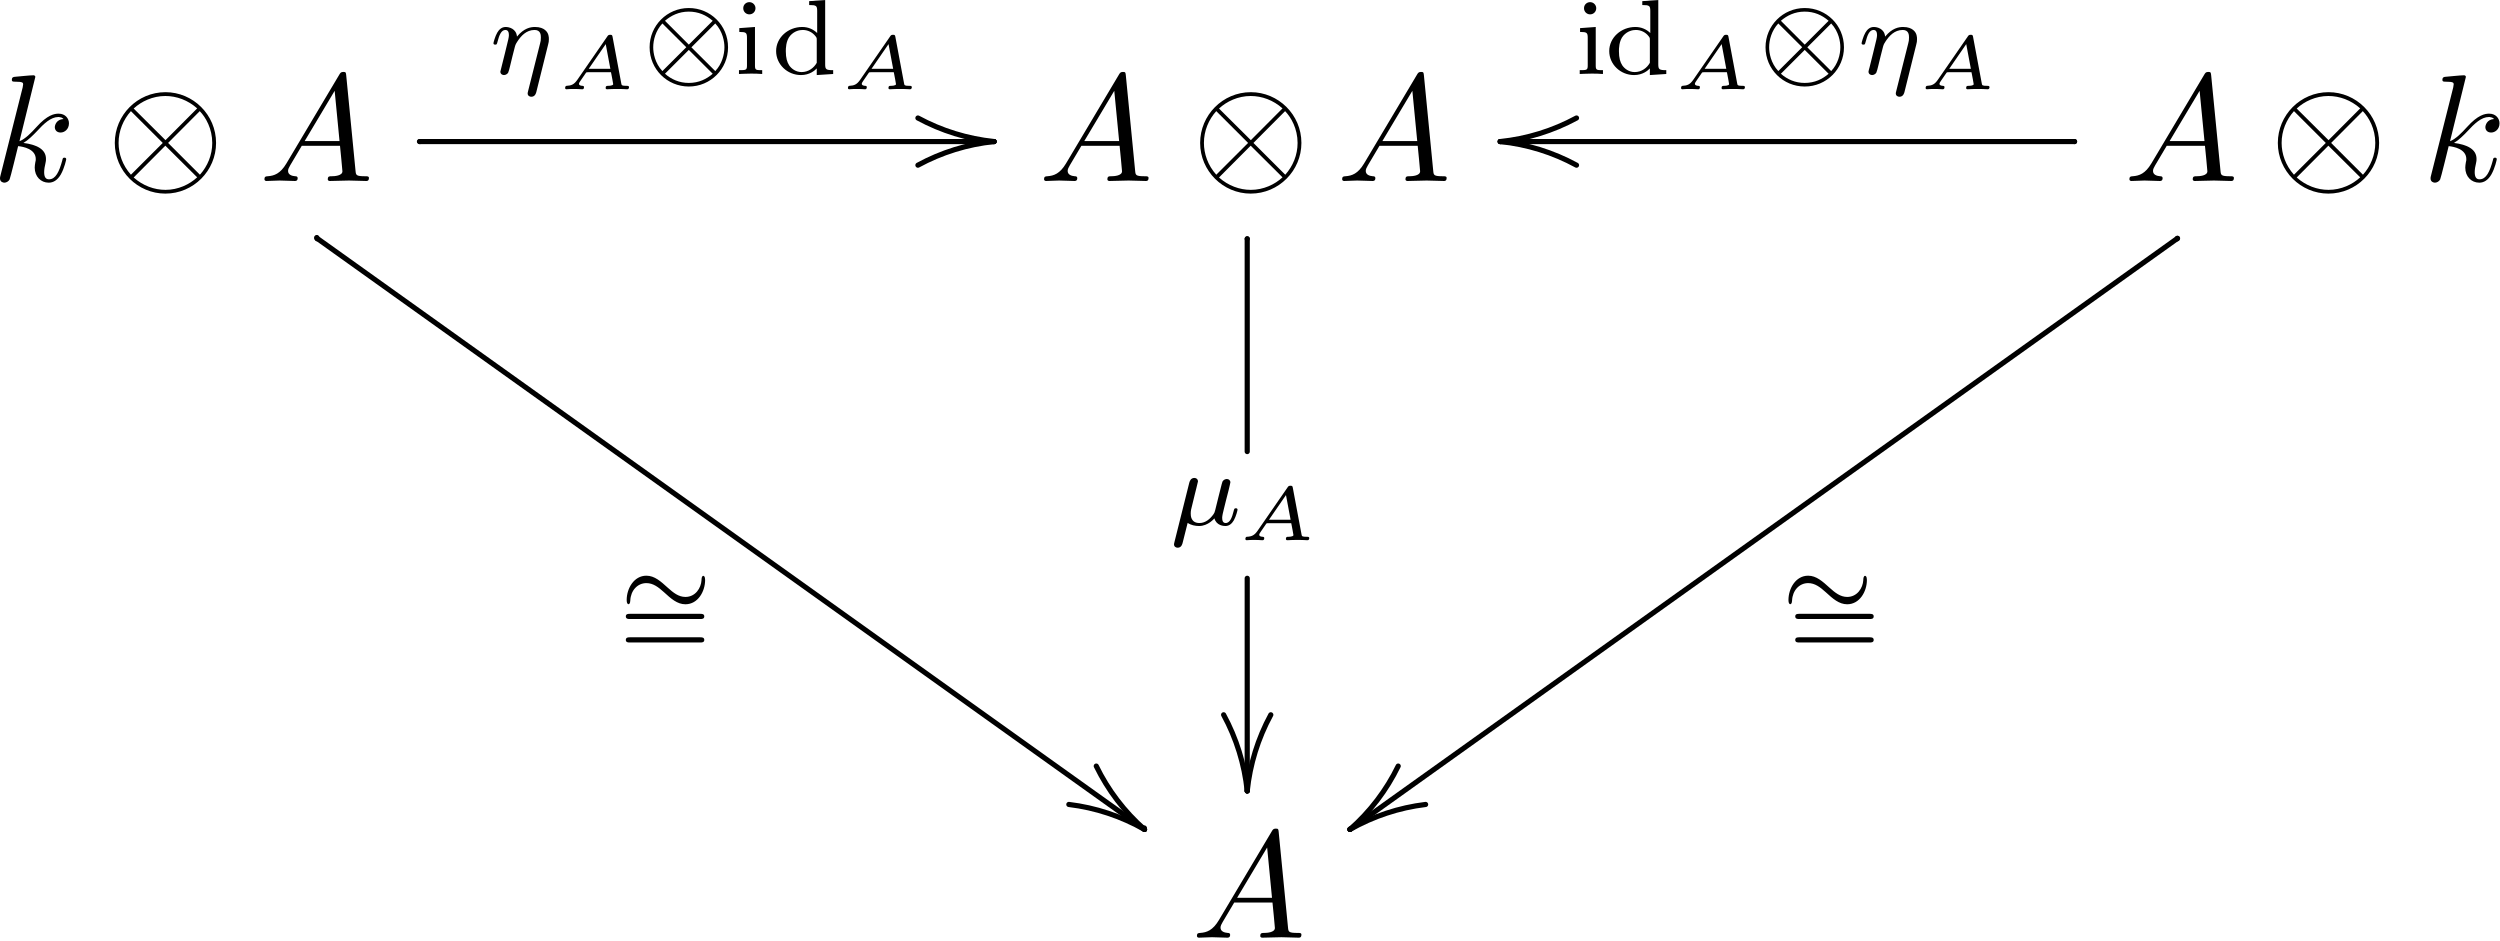 <?xml version="1.0" encoding="ISO-8859-1" standalone="yes"?>
<svg width="327.086" height="123.16">
  <defs> 
    <marker id="ArrowEnd" viewBox="0 0 10 10" refX="0" refY="5" 
     markerUnits="strokeWidth" 
     markerWidth="4" 
     markerHeight="3" 
     orient="auto"> 
        <path d="M 0 0 L 10 5 L 0 10 z" /> 
    </marker>
    <marker id="ArrowStart" viewBox="0 0 10 10" refX="10" refY="5" 
     markerUnits="strokeWidth" 
     markerWidth="4" 
     markerHeight="3" 
     orient="auto"> 
        <path d="M 10 0 L 0 5 L 10 10 z" /> 
    </marker> </defs>
<g>
<path style="stroke:none; fill-rule:evenodd; fill:#000000" d="M 4.621 10.07C 4.621 10.05 4.621 9.85 4.363 9.85C 3.902 9.85 2.449 10.01 1.929 10.05C 1.773 10.07 1.55 10.09 1.55 10.45C 1.55 10.69 1.73 10.69 2.031 10.69C 2.988 10.69 3.027 10.83 3.027 11.03L 2.968 11.43L 0.078 22.9C 0 23.18 0 23.22 0 23.34C 0 23.8 0.398 23.9 0.574 23.9C 0.836 23.9 1.132 23.72 1.254 23.48C 1.351 23.3 2.25 19.61 2.371 19.12C 3.047 19.18 4.679 19.5 4.679 20.81C 4.679 20.95 4.679 21.03 4.621 21.23C 4.582 21.47 4.543 21.71 4.543 21.93C 4.543 23.1 5.34 23.9 6.375 23.9C 6.972 23.9 7.511 23.58 7.949 22.84C 8.445 21.97 8.664 20.87 8.664 20.83C 8.664 20.63 8.488 20.63 8.425 20.63C 8.226 20.63 8.207 20.71 8.148 20.99C 7.75 22.45 7.289 23.46 6.414 23.46C 6.035 23.46 5.777 23.24 5.777 22.52C 5.777 22.18 5.855 21.73 5.937 21.41C 6.015 21.07 6.015 20.99 6.015 20.79C 6.015 19.5 4.761 18.92 3.066 18.7C 3.683 18.34 4.32 17.7 4.781 17.22C 5.738 16.17 6.652 15.31 7.629 15.31C 7.75 15.31 7.769 15.31 7.808 15.33C 8.047 15.37 8.066 15.37 8.226 15.49C 8.265 15.51 8.265 15.53 8.308 15.57C 7.351 15.63 7.172 16.41 7.172 16.64C 7.172 16.97 7.39 17.34 7.929 17.34C 8.445 17.34 9.023 16.91 9.023 16.13C 9.023 15.53 8.566 14.87 7.668 14.87C 7.113 14.87 6.195 15.03 4.761 16.63C 4.082 17.38 3.304 18.18 2.547 18.48L 4.621 10.07zM 9.097 23.56"/>
<path style="stroke:none; fill-rule:evenodd; fill:#000000" d="M 28.269 18.7C 28.269 15.01 25.257 12.06 21.652 12.06C 17.968 12.06 15.019 15.07 15.019 18.7C 15.019 22.38 18.027 25.33 21.632 25.33C 25.32 25.33 28.269 22.32 28.269 18.7zM 17.488 14.2C 18.504 13.26 19.98 12.56 21.632 12.56C 23.109 12.56 24.582 13.1 25.797 14.18L 21.652 18.34L 17.488 14.2zM 17.129 22.86C 16.015 21.61 15.515 20.11 15.515 18.7C 15.515 17.11 16.132 15.65 17.129 14.54L 21.293 18.7L 17.129 22.86zM 26.136 14.54C 26.933 15.37 27.769 16.84 27.769 18.7C 27.769 20.29 27.152 21.75 26.156 22.86L 21.992 18.7L 26.136 14.54zM 25.797 23.2C 24.781 24.14 23.308 24.84 21.652 24.84C 20.179 24.84 18.703 24.3 17.488 23.22L 21.632 19.06L 25.797 23.2zM 29.73 23.56"/>
<path style="stroke:none; fill-rule:evenodd; fill:#000000" d="M 37.468 21.39C 36.672 22.72 35.894 23 35.019 23.06C 34.777 23.08 34.601 23.08 34.601 23.46C 34.601 23.58 34.699 23.68 34.859 23.68C 35.398 23.68 36.015 23.62 36.574 23.62C 37.23 23.62 37.925 23.68 38.566 23.68C 38.683 23.68 38.945 23.68 38.945 23.3C 38.945 23.08 38.765 23.06 38.625 23.06C 38.168 23.02 37.687 22.86 37.687 22.36C 37.687 22.13 37.808 21.91 37.968 21.63C 38.105 21.39 38.125 21.39 39.48 19.08L 44.484 19.08C 44.523 19.5 44.8 22.21 44.8 22.41C 44.8 23 43.765 23.06 43.367 23.06C 43.09 23.06 42.886 23.06 42.886 23.46C 42.886 23.68 43.129 23.68 43.168 23.68C 43.984 23.68 44.84 23.62 45.66 23.62C 46.156 23.62 47.41 23.68 47.91 23.68C 48.031 23.68 48.269 23.68 48.269 23.28C 48.269 23.06 48.07 23.06 47.808 23.06C 46.574 23.06 46.574 22.92 46.515 22.34L 45.3 9.89C 45.257 9.49 45.257 9.41 44.922 9.41C 44.601 9.41 44.523 9.55 44.402 9.75L 37.468 21.39zM 39.859 18.46L 43.785 11.88L 44.422 18.46L 39.859 18.46zM 48.929 23.56"/>
<path style="stroke:none; fill-rule:evenodd; fill:#000000" d="M 139.468 21.39C 138.672 22.72 137.894 23 137.019 23.06C 136.777 23.08 136.601 23.08 136.601 23.46C 136.601 23.58 136.699 23.68 136.859 23.68C 137.398 23.68 138.015 23.62 138.574 23.62C 139.23 23.62 139.925 23.68 140.566 23.68C 140.683 23.68 140.945 23.68 140.945 23.3C 140.945 23.08 140.765 23.06 140.625 23.06C 140.168 23.02 139.687 22.86 139.687 22.36C 139.687 22.13 139.808 21.91 139.968 21.63C 140.105 21.39 140.125 21.39 141.48 19.08L 146.484 19.08C 146.523 19.5 146.8 22.21 146.8 22.41C 146.8 23 145.765 23.06 145.367 23.06C 145.09 23.06 144.886 23.06 144.886 23.46C 144.886 23.68 145.129 23.68 145.168 23.68C 145.984 23.68 146.84 23.62 147.66 23.62C 148.156 23.62 149.41 23.68 149.91 23.68C 150.031 23.68 150.269 23.68 150.269 23.28C 150.269 23.06 150.07 23.06 149.808 23.06C 148.574 23.06 148.574 22.92 148.515 22.34L 147.3 9.89C 147.257 9.49 147.257 9.41 146.922 9.41C 146.601 9.41 146.523 9.55 146.402 9.75L 139.468 21.39zM 141.859 18.46L 145.785 11.88L 146.422 18.46L 141.859 18.46zM 150.922 23.56"/>
<path style="stroke:none; fill-rule:evenodd; fill:#000000" d="M 170.269 18.7C 170.269 15.01 167.257 12.06 163.652 12.06C 159.968 12.06 157.019 15.07 157.019 18.7C 157.019 22.38 160.027 25.33 163.632 25.33C 167.32 25.33 170.269 22.32 170.269 18.7zM 159.488 14.2C 160.504 13.26 161.98 12.56 163.632 12.56C 165.109 12.56 166.582 13.1 167.797 14.18L 163.652 18.34L 159.488 14.2zM 159.129 22.86C 158.015 21.61 157.515 20.11 157.515 18.7C 157.515 17.11 158.132 15.65 159.129 14.54L 163.293 18.7L 159.129 22.86zM 168.136 14.54C 168.933 15.37 169.769 16.84 169.769 18.7C 169.769 20.29 169.152 21.75 168.156 22.86L 163.992 18.7L 168.136 14.54zM 167.797 23.2C 166.781 24.14 165.308 24.84 163.652 24.84C 162.179 24.84 160.703 24.3 159.488 23.22L 163.632 19.06L 167.797 23.2zM 171.078 23.56"/>
<path style="stroke:none; fill-rule:evenodd; fill:#000000" d="M 178.468 21.39C 177.672 22.72 176.894 23 176.019 23.06C 175.777 23.08 175.601 23.08 175.601 23.46C 175.601 23.58 175.699 23.68 175.859 23.68C 176.398 23.68 177.015 23.62 177.574 23.62C 178.23 23.62 178.925 23.68 179.566 23.68C 179.683 23.68 179.945 23.68 179.945 23.3C 179.945 23.08 179.765 23.06 179.625 23.06C 179.168 23.02 178.687 22.86 178.687 22.36C 178.687 22.13 178.808 21.91 178.968 21.63C 179.105 21.39 179.125 21.39 180.48 19.08L 185.484 19.08C 185.523 19.5 185.8 22.21 185.8 22.41C 185.8 23 184.765 23.06 184.367 23.06C 184.09 23.06 183.886 23.06 183.886 23.46C 183.886 23.68 184.129 23.68 184.168 23.68C 184.984 23.68 185.84 23.62 186.66 23.62C 187.156 23.62 188.41 23.68 188.91 23.68C 189.031 23.68 189.269 23.68 189.269 23.28C 189.269 23.06 189.07 23.06 188.808 23.06C 187.574 23.06 187.574 22.92 187.515 22.34L 186.3 9.89C 186.257 9.49 186.257 9.41 185.922 9.41C 185.601 9.41 185.523 9.55 185.402 9.75L 178.468 21.39zM 180.859 18.46L 184.785 11.88L 185.422 18.46L 180.859 18.46zM 190.273 23.56"/>
<path style="stroke:#000000; stroke-width:0.677; stroke-linejoin:round; stroke-linecap:round; fill:none" d="M 54.941 18.52L 54.941 18.52"/>
<path style="stroke:none; fill-rule:evenodd; fill:#000000" d="M 71.699 5.89C 71.797 5.5 71.812 5.44 71.812 5.12C 71.812 4.89 71.812 4.31 71.293 3.91C 71.058 3.72 70.652 3.53 69.996 3.53C 69.41 3.53 68.547 3.68 67.64 4.79C 67.543 3.74 66.593 3.53 66.16 3.53C 65.617 3.53 65.281 3.89 65.058 4.27C 64.781 4.74 64.558 5.58 64.558 5.66C 64.558 5.84 64.754 5.84 64.797 5.84C 64.992 5.84 65.004 5.8 65.101 5.43C 65.312 4.62 65.574 3.92 66.121 3.92C 66.484 3.92 66.582 4.23 66.582 4.6C 66.582 4.87 66.453 5.38 66.355 5.76C 66.257 6.14 66.121 6.71 66.05 7.02L 65.605 8.8C 65.547 8.98 65.464 9.33 65.464 9.37C 65.464 9.68 65.714 9.82 65.937 9.82C 66.191 9.82 66.414 9.64 66.484 9.51C 66.55 9.39 66.664 8.94 66.734 8.65C 66.804 8.38 66.957 7.74 67.039 7.39C 67.125 7.09 67.207 6.78 67.277 6.46C 67.429 5.86 67.429 5.83 67.711 5.4C 68.156 4.72 68.855 3.92 69.941 3.92C 70.722 3.92 70.765 4.56 70.765 4.89C 70.765 5.27 70.738 5.4 70.668 5.66L 69.09 11.93C 69.035 12.13 69.035 12.2 69.035 12.22C 69.035 12.52 69.285 12.66 69.507 12.66C 70.011 12.66 70.136 12.19 70.179 12L 71.699 5.89zM 72.457 9.88"/>
<path style="stroke:none; fill-rule:evenodd; fill:#000000" d="M 80.144 4.82C 80.105 4.61 80.066 4.55 79.847 4.55C 79.605 4.55 79.547 4.63 79.449 4.78L 75.543 10.43C 75.125 11.04 74.773 11.2 74.129 11.23C 73.937 11.24 73.937 11.5 73.937 11.51C 73.937 11.65 74.058 11.68 74.097 11.68C 74.238 11.68 74.406 11.65 74.547 11.65C 74.714 11.65 74.886 11.64 75.054 11.64C 75.242 11.64 75.422 11.65 75.601 11.65C 75.781 11.65 75.992 11.68 76.172 11.68C 76.238 11.68 76.41 11.68 76.41 11.4C 76.41 11.24 76.257 11.23 76.218 11.23C 76.14 11.23 75.75 11.21 75.75 10.97C 75.75 10.85 75.871 10.68 75.941 10.58C 76.179 10.23 76.418 9.87 76.668 9.52C 76.718 9.46 76.726 9.45 76.918 9.45L 79.937 9.45C 79.957 9.57 79.964 9.62 79.996 9.74C 80.027 9.92 80.226 10.91 80.226 11.01C 80.226 11.23 79.597 11.23 79.547 11.23C 79.398 11.23 79.238 11.23 79.238 11.51C 79.238 11.61 79.308 11.68 79.418 11.68C 79.629 11.68 79.867 11.65 80.086 11.65C 80.324 11.65 80.554 11.64 80.793 11.64C 81.004 11.64 81.222 11.65 81.429 11.65C 81.629 11.65 81.859 11.68 82.058 11.68C 82.226 11.68 82.297 11.56 82.297 11.4C 82.297 11.23 82.136 11.23 82 11.23C 81.34 11.23 81.332 11.16 81.289 10.94L 80.144 4.82zM 79.25 5.77L 79.855 9L 77.027 9L 79.25 5.77zM 82.773 11.79"/>
<path style="stroke:none; fill-rule:evenodd; fill:#000000" d="M 95.254 6.19C 95.254 3.3 92.941 1.05 90.121 1.05C 87.277 1.05 84.992 3.35 84.992 6.18C 84.992 9.07 87.304 11.32 90.121 11.32C 92.968 11.32 95.254 9.02 95.254 6.19zM 87 2.72C 87.793 2.04 88.812 1.52 90.121 1.52C 91.363 1.52 92.398 1.98 93.246 2.72L 90.121 5.84L 87 2.72zM 86.664 9.3C 85.672 8.24 85.464 6.92 85.464 6.19C 85.464 5.23 85.785 4 86.664 3.07L 89.789 6.18L 86.664 9.3zM 93.582 3.07C 94.574 4.13 94.781 5.45 94.781 6.18C 94.781 7.14 94.461 8.37 93.582 9.3L 90.457 6.19L 93.582 3.07zM 93.246 9.65C 92.453 10.34 91.433 10.85 90.121 10.85C 88.882 10.85 87.847 10.39 87 9.65L 90.121 6.53L 93.246 9.65zM 96.218 9.88"/>
<path style="stroke:none; fill-rule:evenodd; fill:#000000" d="M 98.843 1.07C 98.843 0.67 98.511 0.28 98.035 0.28C 97.617 0.28 97.242 0.61 97.242 1.07C 97.242 1.57 97.644 1.88 98.035 1.88C 98.484 1.88 98.843 1.54 98.843 1.07zM 96.726 3.68L 96.726 4.18C 97.605 4.18 97.73 4.27 97.73 4.95L 97.73 8.58C 97.73 9.18 97.59 9.18 96.683 9.18L 96.683 9.68C 96.711 9.68 97.687 9.63 98.246 9.63C 98.734 9.63 99.234 9.64 99.722 9.68L 99.722 9.18C 98.914 9.18 98.777 9.18 98.777 8.59L 98.777 3.53L 96.726 3.68zM 105.867 0.15L 105.867 0.66C 106.8 0.66 106.914 0.75 106.914 1.44L 106.914 4.32C 106.398 3.82 105.726 3.53 104.961 3.53C 103.105 3.53 101.543 4.92 101.543 6.68C 101.543 8.43 103.023 9.82 104.793 9.82C 105.937 9.82 106.621 9.21 106.859 8.95L 106.859 9.82L 109.007 9.68L 109.007 9.18C 108.07 9.18 107.961 9.08 107.961 8.4L 107.961 0L 105.867 0.15zM 106.859 8.22C 106.496 8.87 105.785 9.43 104.879 9.43C 104.097 9.43 103.539 8.97 103.257 8.56C 102.98 8.14 102.812 7.59 102.812 6.7C 102.812 6.38 102.812 5.33 103.386 4.67C 103.941 4.04 104.625 3.92 105.031 3.92C 105.699 3.92 106.3 4.23 106.691 4.73C 106.859 4.95 106.859 4.97 106.859 5.23L 106.859 8.22zM 109.656 9.88"/>
<path style="stroke:none; fill-rule:evenodd; fill:#000000" d="M 117.144 4.82C 117.105 4.61 117.066 4.55 116.847 4.55C 116.605 4.55 116.547 4.63 116.449 4.78L 112.543 10.43C 112.125 11.04 111.773 11.2 111.129 11.23C 110.937 11.24 110.937 11.5 110.937 11.51C 110.937 11.65 111.058 11.68 111.097 11.68C 111.238 11.68 111.406 11.65 111.547 11.65C 111.714 11.65 111.886 11.64 112.054 11.64C 112.242 11.64 112.422 11.65 112.601 11.65C 112.781 11.65 112.992 11.68 113.172 11.68C 113.238 11.68 113.41 11.68 113.41 11.4C 113.41 11.24 113.257 11.23 113.218 11.23C 113.14 11.23 112.75 11.21 112.75 10.97C 112.75 10.85 112.871 10.68 112.941 10.58C 113.179 10.23 113.418 9.87 113.668 9.52C 113.718 9.46 113.726 9.45 113.918 9.45L 116.937 9.45C 116.957 9.57 116.964 9.62 116.996 9.74C 117.027 9.92 117.226 10.91 117.226 11.01C 117.226 11.23 116.597 11.23 116.547 11.23C 116.398 11.23 116.238 11.23 116.238 11.51C 116.238 11.61 116.308 11.68 116.418 11.68C 116.629 11.68 116.867 11.65 117.086 11.65C 117.324 11.65 117.554 11.64 117.793 11.64C 118.004 11.64 118.222 11.65 118.429 11.65C 118.629 11.65 118.859 11.68 119.058 11.68C 119.226 11.68 119.297 11.56 119.297 11.4C 119.297 11.23 119.136 11.23 119 11.23C 118.34 11.23 118.332 11.16 118.289 10.94L 117.144 4.82zM 116.25 5.77L 116.855 9L 114.027 9L 116.25 5.77zM 119.734 11.79"/>
<path style="stroke:#000000; stroke-width:0.677; stroke-linecap:round; fill:none" d="M 130.058 18.52C 126.566 18.16 123.183 17.11 120.097 15.44"/>
<path style="stroke:#000000; stroke-width:0.677; stroke-linecap:round; fill:none" d="M 130.058 18.52C 126.566 18.88 123.183 19.93 120.097 21.61"/>
<path style="stroke:#000000; stroke-width:0.677; stroke-linejoin:round; stroke-linecap:round; fill:none" d="M 130.058 18.52L 54.882 18.52"/>
<path style="stroke:#000000; stroke-width:0.677; stroke-linejoin:round; stroke-linecap:round; fill:none" d="M 130.058 18.52L 130.058 18.52"/>
<path style="stroke:none; fill-rule:evenodd; fill:#000000" d="M 159.468 120.39C 158.672 121.72 157.894 122 157.019 122.06C 156.777 122.08 156.601 122.08 156.601 122.46C 156.601 122.58 156.699 122.68 156.859 122.68C 157.398 122.68 158.015 122.62 158.574 122.62C 159.23 122.62 159.925 122.68 160.566 122.68C 160.683 122.68 160.945 122.68 160.945 122.3C 160.945 122.08 160.765 122.06 160.625 122.06C 160.168 122.02 159.687 121.86 159.687 121.36C 159.687 121.13 159.808 120.91 159.968 120.63C 160.105 120.39 160.125 120.39 161.48 118.08L 166.484 118.08C 166.523 118.5 166.8 121.21 166.8 121.41C 166.8 122 165.765 122.06 165.367 122.06C 165.09 122.06 164.886 122.06 164.886 122.46C 164.886 122.68 165.129 122.68 165.168 122.68C 165.984 122.68 166.84 122.62 167.66 122.62C 168.156 122.62 169.41 122.68 169.91 122.68C 170.031 122.68 170.269 122.68 170.269 122.28C 170.269 122.06 170.07 122.06 169.808 122.06C 168.574 122.06 168.574 121.92 168.515 121.34L 167.3 108.89C 167.257 108.49 167.257 108.41 166.922 108.41C 166.601 108.41 166.523 108.55 166.402 108.75L 159.468 120.39zM 161.859 117.46L 165.785 110.88L 166.422 117.46L 161.859 117.46zM 170.617 123.16"/>
<path style="stroke:#000000; stroke-width:0.677; stroke-linejoin:round; stroke-linecap:round; fill:none" d="M 41.5 31.24L 41.445 31.08"/>
<path style="stroke:none; fill-rule:evenodd; fill:#000000" d="M 92.254 75.88C 92.254 75.38 92.074 75.34 92.019 75.34C 91.808 75.34 91.781 75.72 91.781 75.91C 91.726 76.93 90.988 78.1 89.675 78.1C 88.781 78.1 88.086 77.54 87.375 76.9C 86.468 76.08 85.644 75.32 84.57 75.32C 82.937 75.32 81.992 77 81.992 78.5C 81.992 79.05 82.214 79.05 82.226 79.05C 82.312 79.05 82.449 78.97 82.464 78.57C 82.519 77.25 83.414 76.29 84.57 76.29C 85.464 76.29 86.16 76.84 86.871 77.48C 87.777 78.31 88.601 79.06 89.675 79.06C 91.308 79.06 92.254 77.39 92.254 75.88zM 93.097 81.16"/>
<path style="stroke:none; fill-rule:evenodd; fill:#000000" d="M 91.613 80.99C 91.824 80.99 92.144 80.99 92.144 80.64C 92.144 80.31 91.808 80.31 91.629 80.31L 82.394 80.31C 82.214 80.31 81.879 80.31 81.879 80.64C 81.879 80.99 82.199 80.99 82.41 80.99L 91.613 80.99zM 91.629 84.06C 91.808 84.06 92.144 84.06 92.144 83.73C 92.144 83.38 91.824 83.38 91.613 83.38L 82.41 83.38C 82.199 83.38 81.879 83.38 81.879 83.73C 81.879 84.06 82.214 84.06 82.394 84.06L 91.629 84.06zM 93.097 85.47"/>
<path style="stroke:#000000; stroke-width:0.677; stroke-linecap:round; fill:none" d="M 149.742 108.52C 147.109 106.2 144.961 103.38 143.429 100.23"/>
<path style="stroke:#000000; stroke-width:0.677; stroke-linecap:round; fill:none" d="M 149.742 108.52C 146.695 106.79 143.328 105.67 139.843 105.25"/>
<path style="stroke:#000000; stroke-width:0.677; stroke-linejoin:round; stroke-linecap:round; fill:none" d="M 149.742 108.52L 41.453 31.16"/>
<path style="stroke:#000000; stroke-width:0.677; stroke-linejoin:round; stroke-linecap:round; fill:none" d="M 149.742 108.52L 149.718 108.33"/>
<path style="stroke:none; fill-rule:evenodd; fill:#000000" d="M 281.468 21.39C 280.672 22.72 279.894 23 279.019 23.06C 278.777 23.08 278.601 23.08 278.601 23.46C 278.601 23.58 278.699 23.68 278.859 23.68C 279.398 23.68 280.015 23.62 280.574 23.62C 281.23 23.62 281.925 23.68 282.566 23.68C 282.683 23.68 282.945 23.68 282.945 23.3C 282.945 23.08 282.765 23.06 282.625 23.06C 282.168 23.02 281.687 22.86 281.687 22.36C 281.687 22.13 281.808 21.91 281.968 21.63C 282.105 21.39 282.125 21.39 283.48 19.08L 288.484 19.08C 288.523 19.5 288.8 22.21 288.8 22.41C 288.8 23 287.765 23.06 287.367 23.06C 287.09 23.06 286.886 23.06 286.886 23.46C 286.886 23.68 287.129 23.68 287.168 23.68C 287.984 23.68 288.84 23.62 289.66 23.62C 290.156 23.62 291.41 23.68 291.91 23.68C 292.031 23.68 292.269 23.68 292.269 23.28C 292.269 23.06 292.07 23.06 291.808 23.06C 290.574 23.06 290.574 22.92 290.515 22.34L 289.3 9.89C 289.257 9.49 289.257 9.41 288.922 9.41C 288.601 9.41 288.523 9.55 288.402 9.75L 281.468 21.39zM 283.859 18.46L 287.785 11.88L 288.422 18.46L 283.859 18.46zM 292.297 23.56"/>
<path style="stroke:none; fill-rule:evenodd; fill:#000000" d="M 311.269 18.7C 311.269 15.01 308.257 12.06 304.652 12.06C 300.968 12.06 298.019 15.07 298.019 18.7C 298.019 22.38 301.027 25.33 304.632 25.33C 308.32 25.33 311.269 22.32 311.269 18.7zM 300.488 14.2C 301.504 13.26 302.98 12.56 304.632 12.56C 306.109 12.56 307.582 13.1 308.797 14.18L 304.652 18.34L 300.488 14.2zM 300.129 22.86C 299.015 21.61 298.515 20.11 298.515 18.7C 298.515 17.11 299.132 15.65 300.129 14.54L 304.293 18.7L 300.129 22.86zM 309.136 14.54C 309.933 15.37 310.769 16.84 310.769 18.7C 310.769 20.29 310.152 21.75 309.156 22.86L 304.992 18.7L 309.136 14.54zM 308.797 23.2C 307.781 24.14 306.308 24.84 304.652 24.84C 303.179 24.84 301.703 24.3 300.488 23.22L 304.632 19.06L 308.797 23.2zM 312.457 23.56"/>
<path style="stroke:none; fill-rule:evenodd; fill:#000000" d="M 322.621 10.07C 322.621 10.05 322.621 9.85 322.363 9.85C 321.902 9.85 320.449 10.01 319.929 10.05C 319.773 10.07 319.55 10.09 319.55 10.45C 319.55 10.69 319.73 10.69 320.031 10.69C 320.988 10.69 321.027 10.83 321.027 11.03L 320.968 11.43L 318.078 22.9C 318 23.18 318 23.22 318 23.34C 318 23.8 318.398 23.9 318.574 23.9C 318.836 23.9 319.132 23.72 319.254 23.48C 319.351 23.3 320.25 19.61 320.371 19.12C 321.047 19.18 322.679 19.5 322.679 20.81C 322.679 20.95 322.679 21.03 322.621 21.23C 322.582 21.47 322.543 21.71 322.543 21.93C 322.543 23.1 323.34 23.9 324.375 23.9C 324.972 23.9 325.511 23.58 325.949 22.84C 326.445 21.97 326.664 20.87 326.664 20.83C 326.664 20.63 326.488 20.63 326.425 20.63C 326.226 20.63 326.207 20.71 326.148 20.99C 325.75 22.45 325.289 23.46 324.414 23.46C 324.035 23.46 323.777 23.24 323.777 22.52C 323.777 22.18 323.855 21.73 323.937 21.41C 324.015 21.07 324.015 20.99 324.015 20.79C 324.015 19.5 322.761 18.92 321.066 18.7C 321.683 18.34 322.32 17.7 322.781 17.22C 323.738 16.17 324.652 15.31 325.629 15.31C 325.75 15.31 325.769 15.31 325.808 15.33C 326.047 15.37 326.066 15.37 326.226 15.49C 326.265 15.51 326.265 15.53 326.308 15.57C 325.351 15.63 325.172 16.41 325.172 16.64C 325.172 16.97 325.39 17.34 325.929 17.34C 326.445 17.34 327.023 16.91 327.023 16.13C 327.023 15.53 326.566 14.87 325.668 14.87C 325.113 14.87 324.195 15.03 322.761 16.63C 322.082 17.38 321.304 18.18 320.547 18.48L 322.621 10.07zM 327.086 23.56"/>
<path style="stroke:#000000; stroke-width:0.677; stroke-linecap:round; fill:none" d="M 196.3 18.52C 199.793 18.88 203.175 19.93 206.261 21.61"/>
<path style="stroke:#000000; stroke-width:0.677; stroke-linecap:round; fill:none" d="M 196.3 18.52C 199.793 18.16 203.175 17.11 206.261 15.44"/>
<path style="stroke:#000000; stroke-width:0.677; stroke-linejoin:round; stroke-linecap:round; fill:none" d="M 196.3 18.52L 196.3 18.52"/>
<path style="stroke:none; fill-rule:evenodd; fill:#000000" d="M 208.843 1.07C 208.843 0.67 208.511 0.28 208.035 0.28C 207.617 0.28 207.242 0.61 207.242 1.07C 207.242 1.57 207.644 1.88 208.035 1.88C 208.484 1.88 208.843 1.54 208.843 1.07zM 206.726 3.68L 206.726 4.18C 207.605 4.18 207.73 4.27 207.73 4.95L 207.73 8.58C 207.73 9.18 207.59 9.18 206.683 9.18L 206.683 9.68C 206.711 9.68 207.687 9.63 208.246 9.63C 208.734 9.63 209.234 9.64 209.722 9.68L 209.722 9.18C 208.914 9.18 208.777 9.18 208.777 8.59L 208.777 3.53L 206.726 3.68zM 214.867 0.15L 214.867 0.66C 215.8 0.66 215.914 0.75 215.914 1.44L 215.914 4.32C 215.398 3.82 214.726 3.53 213.961 3.53C 212.105 3.53 210.543 4.92 210.543 6.68C 210.543 8.43 212.023 9.82 213.793 9.82C 214.937 9.82 215.621 9.21 215.859 8.95L 215.859 9.82L 218.007 9.68L 218.007 9.18C 217.07 9.18 216.961 9.08 216.961 8.4L 216.961 0L 214.867 0.15zM 215.859 8.22C 215.496 8.87 214.785 9.43 213.879 9.43C 213.097 9.43 212.539 8.97 212.257 8.56C 211.98 8.14 211.812 7.59 211.812 6.7C 211.812 6.38 211.812 5.33 212.386 4.67C 212.941 4.04 213.625 3.92 214.031 3.92C 214.699 3.92 215.3 4.23 215.691 4.73C 215.859 4.95 215.859 4.97 215.859 5.23L 215.859 8.22zM 219.097 9.88"/>
<path style="stroke:none; fill-rule:evenodd; fill:#000000" d="M 226.144 4.82C 226.105 4.61 226.066 4.55 225.847 4.55C 225.605 4.55 225.547 4.63 225.449 4.78L 221.543 10.43C 221.125 11.04 220.773 11.2 220.129 11.23C 219.937 11.24 219.937 11.5 219.937 11.51C 219.937 11.65 220.058 11.68 220.097 11.68C 220.238 11.68 220.406 11.65 220.547 11.65C 220.714 11.65 220.886 11.64 221.054 11.64C 221.242 11.64 221.422 11.65 221.601 11.65C 221.781 11.65 221.992 11.68 222.172 11.68C 222.238 11.68 222.41 11.68 222.41 11.4C 222.41 11.24 222.257 11.23 222.218 11.23C 222.14 11.23 221.75 11.21 221.75 10.97C 221.75 10.85 221.871 10.68 221.941 10.58C 222.179 10.23 222.418 9.87 222.668 9.52C 222.718 9.46 222.726 9.45 222.918 9.45L 225.937 9.45C 225.957 9.57 225.964 9.62 225.996 9.74C 226.027 9.92 226.226 10.91 226.226 11.01C 226.226 11.23 225.597 11.23 225.547 11.23C 225.398 11.23 225.238 11.23 225.238 11.51C 225.238 11.61 225.308 11.68 225.418 11.68C 225.629 11.68 225.867 11.65 226.086 11.65C 226.324 11.65 226.554 11.64 226.793 11.64C 227.004 11.64 227.222 11.65 227.429 11.65C 227.629 11.65 227.859 11.68 228.058 11.68C 228.226 11.68 228.297 11.56 228.297 11.4C 228.297 11.23 228.136 11.23 228 11.23C 227.34 11.23 227.332 11.16 227.289 10.94L 226.144 4.82zM 225.25 5.77L 225.855 9L 223.027 9L 225.25 5.77zM 229.175 11.79"/>
<path style="stroke:none; fill-rule:evenodd; fill:#000000" d="M 241.254 6.19C 241.254 3.3 238.941 1.05 236.121 1.05C 233.277 1.05 230.992 3.35 230.992 6.18C 230.992 9.07 233.304 11.32 236.121 11.32C 238.968 11.32 241.254 9.02 241.254 6.19zM 233 2.72C 233.793 2.04 234.812 1.52 236.121 1.52C 237.363 1.52 238.398 1.98 239.246 2.72L 236.121 5.84L 233 2.72zM 232.664 9.3C 231.672 8.24 231.464 6.92 231.464 6.19C 231.464 5.23 231.785 4 232.664 3.07L 235.789 6.18L 232.664 9.3zM 239.582 3.07C 240.574 4.13 240.781 5.45 240.781 6.18C 240.781 7.14 240.461 8.37 239.582 9.3L 236.457 6.19L 239.582 3.07zM 239.246 9.65C 238.453 10.34 237.433 10.85 236.121 10.85C 234.882 10.85 233.847 10.39 233 9.65L 236.121 6.53L 239.246 9.65zM 242.617 9.88"/>
<path style="stroke:none; fill-rule:evenodd; fill:#000000" d="M 250.699 5.89C 250.797 5.5 250.812 5.44 250.812 5.12C 250.812 4.89 250.812 4.31 250.293 3.91C 250.058 3.72 249.652 3.53 248.996 3.53C 248.41 3.53 247.547 3.68 246.64 4.79C 246.543 3.74 245.593 3.53 245.16 3.53C 244.617 3.53 244.281 3.89 244.058 4.27C 243.781 4.74 243.558 5.58 243.558 5.66C 243.558 5.84 243.754 5.84 243.797 5.84C 243.992 5.84 244.004 5.8 244.101 5.43C 244.312 4.62 244.574 3.92 245.121 3.92C 245.484 3.92 245.582 4.23 245.582 4.6C 245.582 4.87 245.453 5.38 245.355 5.76C 245.257 6.14 245.121 6.71 245.05 7.02L 244.605 8.8C 244.547 8.98 244.464 9.33 244.464 9.37C 244.464 9.68 244.714 9.82 244.937 9.82C 245.191 9.82 245.414 9.64 245.484 9.51C 245.55 9.39 245.664 8.94 245.734 8.65C 245.804 8.38 245.957 7.74 246.039 7.39C 246.125 7.09 246.207 6.78 246.277 6.46C 246.429 5.86 246.429 5.83 246.711 5.4C 247.156 4.72 247.855 3.92 248.941 3.92C 249.722 3.92 249.765 4.56 249.765 4.89C 249.765 5.27 249.738 5.4 249.668 5.66L 248.09 11.93C 248.035 12.13 248.035 12.2 248.035 12.22C 248.035 12.52 248.285 12.66 248.507 12.66C 249.011 12.66 249.136 12.19 249.179 12L 250.699 5.89zM 250.769 9.88"/>
<path style="stroke:none; fill-rule:evenodd; fill:#000000" d="M 258.144 4.82C 258.105 4.61 258.066 4.55 257.847 4.55C 257.605 4.55 257.547 4.63 257.449 4.78L 253.543 10.43C 253.125 11.04 252.773 11.2 252.129 11.23C 251.937 11.24 251.937 11.5 251.937 11.51C 251.937 11.65 252.058 11.68 252.097 11.68C 252.238 11.68 252.406 11.65 252.547 11.65C 252.714 11.65 252.886 11.64 253.054 11.64C 253.242 11.64 253.422 11.65 253.601 11.65C 253.781 11.65 253.992 11.68 254.172 11.68C 254.238 11.68 254.41 11.68 254.41 11.4C 254.41 11.24 254.257 11.23 254.218 11.23C 254.14 11.23 253.75 11.21 253.75 10.97C 253.75 10.85 253.871 10.68 253.941 10.58C 254.179 10.23 254.418 9.87 254.668 9.52C 254.718 9.46 254.726 9.45 254.918 9.45L 257.937 9.45C 257.957 9.57 257.964 9.62 257.996 9.74C 258.027 9.92 258.226 10.91 258.226 11.01C 258.226 11.23 257.597 11.23 257.547 11.23C 257.398 11.23 257.238 11.23 257.238 11.51C 257.238 11.61 257.308 11.68 257.418 11.68C 257.629 11.68 257.867 11.65 258.086 11.65C 258.324 11.65 258.554 11.64 258.793 11.64C 259.004 11.64 259.222 11.65 259.429 11.65C 259.629 11.65 259.859 11.68 260.058 11.68C 260.226 11.68 260.297 11.56 260.297 11.4C 260.297 11.23 260.136 11.23 260 11.23C 259.34 11.23 259.332 11.16 259.289 10.94L 258.144 4.82zM 257.25 5.77L 257.855 9L 255.027 9L 257.25 5.77zM 261.097 11.79"/>
<path style="stroke:#000000; stroke-width:0.677; stroke-linejoin:round; stroke-linecap:round; fill:none" d="M 271.422 18.52L 196.246 18.52"/>
<path style="stroke:#000000; stroke-width:0.677; stroke-linejoin:round; stroke-linecap:round; fill:none" d="M 271.422 18.52L 271.422 18.52"/>
<path style="stroke:#000000; stroke-width:0.677; stroke-linejoin:round; stroke-linecap:round; fill:none" d="M 163.179 31.24L 163.179 31.24"/>
<path style="stroke:none; fill-rule:evenodd; fill:#000000" d="M 153.656 70.93C 153.601 71.13 153.601 71.2 153.601 71.22C 153.601 71.52 153.851 71.66 154.074 71.66C 154.574 71.66 154.687 71.2 154.742 70.97C 154.769 70.9 155.05 69.78 155.386 68.41C 155.816 68.71 156.375 68.82 156.879 68.82C 158.078 68.82 158.859 67.84 158.886 67.82C 159.152 68.78 160.113 68.82 160.324 68.82C 160.824 68.82 161.172 68.51 161.425 68.08C 161.73 67.54 161.914 66.74 161.914 66.68C 161.914 66.5 161.73 66.5 161.687 66.5C 161.492 66.5 161.48 66.56 161.382 66.94C 161.214 67.61 160.949 68.43 160.363 68.43C 160 68.43 159.902 68.12 159.902 67.75C 159.902 67.51 160.015 67.01 160.113 66.64C 160.211 66.27 160.351 65.7 160.422 65.39L 160.742 64.15C 160.824 63.8 160.976 63.18 160.976 63.11C 160.976 62.84 160.754 62.67 160.519 62.67C 160.363 62.67 160.097 62.74 159.945 63C 159.902 63.09 159.793 63.53 159.722 63.81L 159.429 64.97C 159.234 65.78 159.179 65.99 158.996 66.72C 158.898 67.06 158.898 67.09 158.773 67.27C 158.343 67.88 157.726 68.43 156.933 68.43C 155.789 68.43 155.789 67.44 155.789 67.19C 155.789 66.82 155.832 66.64 156.027 65.89C 156.168 65.28 156.195 65.18 156.332 64.64L 156.527 63.86C 156.597 63.56 156.738 63.03 156.738 62.98C 156.738 62.72 156.543 62.53 156.265 62.53C 155.761 62.53 155.636 63.02 155.593 63.18L 153.656 70.93zM 162.218 68.92"/>
<path style="stroke:none; fill-rule:evenodd; fill:#000000" d="M 169.144 63.82C 169.105 63.61 169.066 63.55 168.847 63.55C 168.605 63.55 168.547 63.63 168.449 63.78L 164.543 69.43C 164.125 70.04 163.773 70.2 163.129 70.23C 162.937 70.24 162.937 70.5 162.937 70.51C 162.937 70.65 163.058 70.68 163.097 70.68C 163.238 70.68 163.406 70.65 163.547 70.65C 163.714 70.65 163.886 70.64 164.054 70.64C 164.242 70.64 164.422 70.65 164.601 70.65C 164.781 70.65 164.992 70.68 165.172 70.68C 165.238 70.68 165.41 70.68 165.41 70.4C 165.41 70.24 165.257 70.23 165.218 70.23C 165.14 70.23 164.75 70.21 164.75 69.97C 164.75 69.85 164.871 69.68 164.941 69.58C 165.179 69.23 165.418 68.87 165.668 68.52C 165.718 68.46 165.726 68.45 165.918 68.45L 168.937 68.45C 168.957 68.57 168.964 68.62 168.996 68.74C 169.027 68.92 169.226 69.91 169.226 70.01C 169.226 70.23 168.597 70.23 168.547 70.23C 168.398 70.23 168.238 70.23 168.238 70.51C 168.238 70.61 168.308 70.68 168.418 70.68C 168.629 70.68 168.867 70.65 169.086 70.65C 169.324 70.65 169.554 70.64 169.793 70.64C 170.004 70.64 170.222 70.65 170.429 70.65C 170.629 70.65 170.859 70.68 171.058 70.68C 171.226 70.68 171.297 70.56 171.297 70.4C 171.297 70.23 171.136 70.23 171 70.23C 170.34 70.23 170.332 70.16 170.289 69.94L 169.144 63.82zM 168.25 64.77L 168.855 68L 166.027 68L 168.25 64.77zM 172.535 70.83"/>
<path style="stroke:#000000; stroke-width:0.677; stroke-linejoin:round; stroke-linecap:round; fill:none" d="M 163.179 59.08L 163.179 31.26"/>
<path style="stroke:#000000; stroke-width:0.677; stroke-linecap:round; fill:none" d="M 163.179 103.48C 163.539 99.99 164.59 96.61 166.265 93.52"/>
<path style="stroke:#000000; stroke-width:0.677; stroke-linecap:round; fill:none" d="M 163.179 103.48C 162.82 99.99 161.769 96.61 160.093 93.52"/>
<path style="stroke:#000000; stroke-width:0.677; stroke-linejoin:round; stroke-linecap:round; fill:none" d="M 163.179 103.48L 163.179 75.66"/>
<path style="stroke:#000000; stroke-width:0.677; stroke-linejoin:round; stroke-linecap:round; fill:none" d="M 163.179 103.48L 163.179 103.48"/>
<path style="stroke:#000000; stroke-width:0.677; stroke-linejoin:round; stroke-linecap:round; fill:none" d="M 284.859 31.24L 284.859 31.19"/>
<path style="stroke:none; fill-rule:evenodd; fill:#000000" d="M 244.254 75.88C 244.254 75.38 244.074 75.34 244.019 75.34C 243.808 75.34 243.781 75.72 243.781 75.91C 243.726 76.93 242.988 78.1 241.675 78.1C 240.781 78.1 240.086 77.54 239.375 76.9C 238.468 76.08 237.644 75.32 236.57 75.32C 234.937 75.32 233.992 77 233.992 78.5C 233.992 79.05 234.214 79.05 234.226 79.05C 234.312 79.05 234.449 78.97 234.464 78.57C 234.519 77.25 235.414 76.29 236.57 76.29C 237.464 76.29 238.16 76.84 238.871 77.48C 239.777 78.31 240.601 79.06 241.675 79.06C 243.308 79.06 244.254 77.39 244.254 75.88zM 245.738 81.16"/>
<path style="stroke:none; fill-rule:evenodd; fill:#000000" d="M 244.613 80.99C 244.824 80.99 245.144 80.99 245.144 80.64C 245.144 80.31 244.808 80.31 244.629 80.31L 235.394 80.31C 235.214 80.31 234.879 80.31 234.879 80.64C 234.879 80.99 235.199 80.99 235.41 80.99L 244.613 80.99zM 244.629 84.06C 244.808 84.06 245.144 84.06 245.144 83.73C 245.144 83.38 244.824 83.38 244.613 83.38L 235.41 83.38C 235.199 83.38 234.879 83.38 234.879 83.73C 234.879 84.06 235.214 84.06 235.394 84.06L 244.629 84.06zM 245.734 85.47"/>
<path style="stroke:#000000; stroke-width:0.677; stroke-linecap:round; fill:none" d="M 176.621 108.52C 179.668 106.79 183.035 105.67 186.519 105.25"/>
<path style="stroke:#000000; stroke-width:0.677; stroke-linecap:round; fill:none" d="M 176.621 108.52C 179.254 106.2 181.402 103.38 182.933 100.23"/>
<path style="stroke:#000000; stroke-width:0.677; stroke-linejoin:round; stroke-linecap:round; fill:none" d="M 176.621 108.52L 284.898 31.18"/>
<path style="stroke:#000000; stroke-width:0.677; stroke-linejoin:round; stroke-linecap:round; fill:none" d="M 176.621 108.52L 176.621 108.47"/>
</g>
</svg>